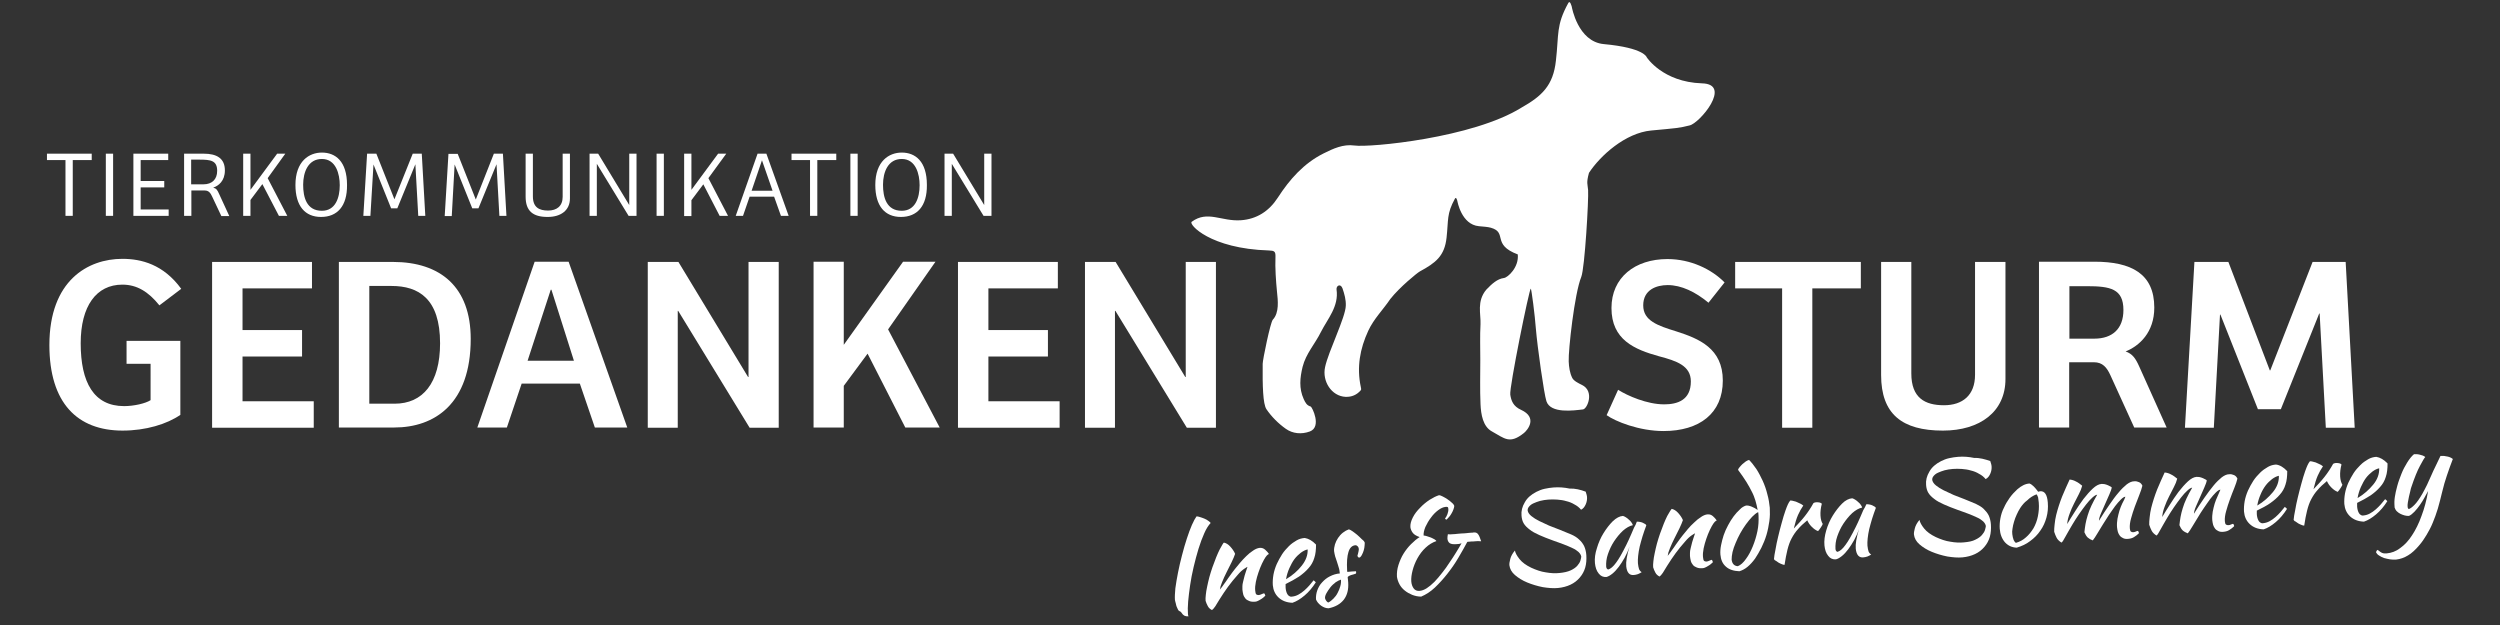 <?xml version="1.0" encoding="utf-8"?>
<!-- Generator: Adobe Illustrator 18.0.0, SVG Export Plug-In . SVG Version: 6.00 Build 0)  -->
<!DOCTYPE svg PUBLIC "-//W3C//DTD SVG 1.1//EN" "http://www.w3.org/Graphics/SVG/1.1/DTD/svg11.dtd">
<svg version="1.1" id="Ebene_1" xmlns="http://www.w3.org/2000/svg" xmlns:xlink="http://www.w3.org/1999/xlink" x="0px" y="0px"
	 viewBox="0 0 1133.9 283.5" enable-background="new 0 0 1133.9 283.5" xml:space="preserve">
<rect x="0" y="0" width="1133.9" height="283.5" fill="#333333" stroke="none"/>
<g>
	<path fill="#FFFFFF" d="M771.9,37.8c-17.8-0.6-25-11.8-25-11.8s-1-4.3-19.5-6c-11.8-1.1-14.5-16.9-14.5-16.9s-0.8-3.3-1.6-1.7
		c-5.6,10.2-4.2,14-5.6,26.1c-1.2,11.3-6.4,16.1-15.6,21.3c-22.1,13.8-68.9,18.2-75.8,17.2c-5.1-0.7-9.6,1.4-14,3.6
		c-9,4.5-15.4,11.8-20.7,20c-4,6.2-9.6,9.8-16.8,10.3c-8.9,0.6-15.1-4.6-22.3,0.7c-1.5,1.1,8.3,12.2,35,13c2.5,0.1,3.1,0.4,3,3
		c-0.2,5,0.2,10.7,0.7,15.8c0.4,3.8,1.1,9.4-1.9,12.6c-1.1,1.2-4.6,18.2-4.6,20c-0.1,9.9,0.1,18.2,1.7,20.6c2.3,3.4,5.4,6.5,8.8,8.9
		c3.1,2.2,7.1,2.6,10.9,1.2c5.5-2.1,1-11.1,0.4-11.3c-1.8-0.5-2.4-1.7-3.2-3.4c-2.2-4.9-1.7-9.6-0.5-14.6c1.5-6,5.7-10.5,8.3-15.8
		c3.1-6.1,8.2-11.6,7.1-19.3c-0.2-1.7,1.8-2.9,2.7-0.5c0.9,2.6,1.6,5.2,1.5,7.8c-0.1,5.3-7.9,20.8-9.4,27.9
		c-1.4,6.4,2.9,13.2,9.3,13.5c2.8,0.1,5.1-0.9,6.9-3c0.3-0.3,0.1-1,0-1.5c-1.9-8.9-0.4-17.3,3.4-25.5c2.5-5.4,6.7-9.5,10-14.4
		c4.3-5.4,12-11.7,13.4-12.5c7.2-3.9,11.2-7,12.1-15.3c0.9-8.2,0-10.8,3.8-17.7c0.6-1.1,1.1,1.1,1.1,1.1s1.8,10.7,9.8,11.4
		c2.1,0.2,4,0.3,5.4,0.7c7.7,2.2,0.2,7.6,12.2,12.1c0.6,5.8-4.5,10.5-6.3,10.7c-3,0.4-5.4,2.6-7.9,5.2c0,0,0,0.1-0.1,0.1
		c-4.4,5.3-2.4,11-2.6,15.6c-0.3,5.4-0.1,10.9-0.1,16.3c0,6.7-0.2,13.3,0.1,20c0.2,4.7,1.1,10.2,5.2,12.4c5.8,3.2,8,5.9,14.5,0.7
		c1.7-1.4,6.3-7-1.3-10.5c-3.6-1.6-4.5-4.2-4.9-6.9c-0.5-3.2,8.6-48,9.3-48.1c0.3,0,1.9,12.4,2.3,18.1c0.7,8.4,3.7,29.7,4.8,33
		c1.9,5.7,12.4,4.2,16.6,3.7c2-0.3,5.3-8.3-0.5-11.1c-1.6-0.8-3.7-1.8-4.4-3.2c-1.1-2.2-1.5-4.9-1.6-7.5c-0.2-5,2.6-30.7,5.7-38.3
		c1.6-4,3.4-35.3,3.1-39.4c-0.2-2.7-0.9-3.1,0.4-7.8c5.1-7.8,16.5-18.1,28.2-19.2c11.8-1.1,12.6-1.1,17.4-2.3
		C770.8,56,785.9,38.1,771.9,37.8z"/>
	<g>
		<path fill="#FFFFFF" d="M81.9,188.1c-6.2,4.3-15.8,7.2-26.3,7.2c-20.5,0-33.2-12.5-33.2-38.8c0-29.3,17.5-39.1,33.1-39.1
			c8.6,0,18.6,2.5,26.7,13.6l-9.9,7.5c-5-6.2-10.2-9.4-16.8-9.4c-11.8,0-18.9,9.7-18.9,26.6c0,17.7,5.9,28.5,19.7,28.5
			c4.4,0,9.7-1.2,12-2.7V165H57.4v-10.4h24.4V188.1z"/>
		<path fill="#FFFFFF" d="M96.2,118.8h45.3v12H110v18.9h27v12h-27V182h32.3v12H96.2V118.8z"/>
		<path fill="#FFFFFF" d="M153.7,118.8h24.5c21.6,0,35.3,11.4,35.3,34.9c0,29.6-16.5,40.2-34.7,40.2h-25.1V118.8z M167.5,183.1H179
			c12.7,0,20.6-9.3,20.6-27.4c0-20.3-9.8-26-22-26h-10.1V183.1z"/>
		<path fill="#FFFFFF" d="M216.5,193.9l26-75.2h15.4l26.6,75.2h-14.7L263,174h-26.4l-6.7,19.9H216.5z M239.3,163.6h21l-10.2-32.2
			c-0.1,0-0.3,0-0.3,0L239.3,163.6z"/>
		<path fill="#FFFFFF" d="M353.2,118.8v75.2H340l-32.4-53c0,0-0.1,0-0.2,0v53h-13.6v-75.2h13.9l31.6,52.2c0.1,0,0.1,0,0.2,0v-52.2H353.2z"/>
		<path fill="#FFFFFF" d="M402.8,149.4l23.4,44.5h-15.6l-17.1-33.5l-10.8,14.6v18.9H369v-75.2h13.7v37.7l26.9-37.7h14.7L402.8,149.4z"/>
		<path fill="#FFFFFF" d="M434.5,118.8h45.3v12h-31.5v18.9h27v12h-27V182h32.3v12h-46.1V118.8z"/>
		<path fill="#FFFFFF" d="M551.5,118.8v75.2h-13.2l-32.4-53c0,0-0.1,0-0.2,0v53h-13.6v-75.2H506l31.6,52.2c0.1,0,0.1,0,0.2,0v-52.2H551.5z"/>
		<path fill="#FFFFFF" d="M733.9,176.8c4.3,2.7,13.1,6.6,20.9,6.6c6,0,12.1-1.9,12.1-10.4c0-7.1-6.4-9.3-14.4-11.4c-11.2-3.1-21.6-7.5-21.6-21.9
			c0-13.8,10.6-22.2,25.4-22.2c10.5,0,20,4.6,25.9,10.6l-7.3,9.2c-5.9-4.9-12.3-8-18.5-8c-5.1,0-11.1,2.1-11.1,9.2
			c0,7,6.6,9.2,15,11.8c10.3,3.3,21.1,7.7,21.1,22.3c0,14.9-10.6,22.9-26.9,22.9c-11.1,0-21.9-4.4-25.8-7.2L733.9,176.8z"/>
		<path fill="#FFFFFF" d="M844,118.8v12H822v63.2h-13.7v-63.2H787v-12H844z"/>
		<path fill="#FFFFFF" d="M866.9,118.8v50.6c0,11.1,6.2,14.4,14.8,14.4c8.4,0,14.1-4.5,14.1-13.8v-51.2h13.8v53.1c0,14.8-11.5,23.4-28.4,23.4
			c-18.5,0-28-7.5-28-25.2v-51.3H866.9z"/>
		<path fill="#FFFFFF" d="M938.6,193.9h-13.8v-75.2h25.2c16.6,0,27.1,5.4,27.1,20.8c0,11.3-6.8,17.4-13,19.9c3.1,1.1,4.5,3.1,6.2,6.9l12.4,27.6
			h-14.7l-10.8-23.7c-1.6-3.5-3.5-5.9-7.5-5.9h-11.2V193.9z M949.9,153.6c8.1,0,13.2-4.4,13.2-13c0-9.6-5.9-10.8-16.6-10.8h-7.9
			v23.8H949.9z"/>
		<path fill="#FFFFFF" d="M1048.9,118.8h15l4.1,75.2h-13.1l-2.8-51.8c-0.1,0-0.2,0-0.2,0l-17.4,43.4h-10.4l-17-42.9c0,0-0.1,0-0.2,0l-2.8,51.3H991
			l4.3-75.2h15.4l18.8,49.2c0,0,0.1,0,0.2,0L1048.9,118.8z"/>
	</g>
	<g>
		<path fill="#FFFFFF" d="M41.6,69.7v2.9H33v25.3h-3.3V72.6h-8.4v-2.9H41.6z"/>
		<path fill="#FFFFFF" d="M48,97.9V69.7h3.3v28.2H48z"/>
		<path fill="#FFFFFF" d="M60.5,69.7h15.8v2.9H63.8v9.5h10.7V85H63.8v10h12.7v2.9H60.5V69.7z"/>
		<path fill="#FFFFFF" d="M86.8,97.9h-3.3V69.7h8.9c5.9,0,9.6,2.1,9.6,7.6c0,4.8-2.9,7-5.3,7.8c1.5,0.4,1.9,1.1,2.7,2.9l4.6,10h-3.6l-4.2-8.9
			c-0.7-1.5-1.5-2.7-3.3-2.7h-6.1V97.9z M92.3,83.6c3.8,0,6.2-2.2,6.2-6.1c0-4.7-2.9-5.1-8.1-5.1h-3.7v11.2H92.3z"/>
		<path fill="#FFFFFF" d="M121.4,80.8l8.9,17.1h-3.8l-7.5-14.4l-5.4,7.2v7.2h-3.3V69.7h3.3v16.4l12.1-16.4h3.7L121.4,80.8z"/>
		<path fill="#FFFFFF" d="M145.6,98.4c-7.2,0-11.6-4.9-11.6-14.5c0-10.9,6.3-14.7,12-14.7c6.1,0,11.4,3.9,11.4,14.7
			C157.5,93.6,152.9,98.4,145.6,98.4z M146,95.6c6.1,0,8.1-5.8,8.1-11.6c0-5-1.7-11.9-8.1-11.9c-6.2,0-8.5,5.9-8.5,11.7
			C137.5,89.4,139,95.6,146,95.6z"/>
		<path fill="#FFFFFF" d="M187.2,69.7h4.1l1.6,28.2h-3.2l-1.3-23.4c0,0,0,0,0,0l-8.2,20h-2.8l-8-19.9c0,0,0,0,0,0L168,97.9h-3.2l1.7-28.2h4.2
			l8.2,20.7c0,0,0,0,0,0L187.2,69.7z"/>
		<path fill="#FFFFFF" d="M224,69.7h4.1l1.6,28.2h-3.2l-1.3-23.4c0,0,0,0,0,0l-8.2,20h-2.8l-8-19.9c0,0,0,0,0,0l-1.3,23.4h-3.2l1.7-28.2h4.2
			l8.2,20.7c0,0,0,0,0,0L224,69.7z"/>
		<path fill="#FFFFFF" d="M241.7,69.7v19.4c0,5,2.9,6.4,6.9,6.4c3.9,0,6.6-2,6.6-6.2V69.7h3.3V90c0,5.4-4.1,8.4-10.1,8.4c-6.6,0-10-2.6-10-9.2V69.7
			H241.7z"/>
		<path fill="#FFFFFF" d="M288.7,69.7v28.2h-3.6l-14.4-23.6h0v23.6h-3.3V69.7h3.9L285.4,93c0,0,0,0,0,0V69.7H288.7z"/>
		<path fill="#FFFFFF" d="M297.8,97.9V69.7h3.3v28.2H297.8z"/>
		<path fill="#FFFFFF" d="M321.3,80.8l8.9,17.1h-3.8L319,83.6l-5.4,7.2v7.2h-3.3V69.7h3.3v16.4l12.1-16.4h3.7L321.3,80.8z"/>
		<path fill="#FFFFFF" d="M333.7,97.9l9.9-28.2h4l10.1,28.2h-3.5l-3.1-8.7h-11.1l-3,8.7H333.7z M340.9,86.5h9.5c-4.8-13.8-4.8-13.8-4.8-13.8
			L340.9,86.5z"/>
		<path fill="#FFFFFF" d="M379.3,69.7v2.9h-8.6v25.3h-3.3V72.6H359v-2.9H379.3z"/>
		<path fill="#FFFFFF" d="M385.7,97.9V69.7h3.3v28.2H385.7z"/>
		<path fill="#FFFFFF" d="M408.6,98.4c-7.2,0-11.6-4.9-11.6-14.5c0-10.9,6.3-14.7,12-14.7c6.1,0,11.4,3.9,11.4,14.7
			C420.5,93.6,415.9,98.4,408.6,98.4z M409,95.6c6.1,0,8.1-5.8,8.1-11.6c0-5-1.7-11.9-8.1-11.9c-6.2,0-8.5,5.9-8.5,11.7
			C400.5,89.4,402,95.6,409,95.6z"/>
		<path fill="#FFFFFF" d="M449.7,69.7v28.2h-3.6l-14.4-23.6h0v23.6h-3.3V69.7h3.9L446.4,93c0,0,0,0,0,0V69.7H449.7z"/>
	</g>
	<g>
		<path fill="#FFFFFF" d="M532.9,272.1c-0.1-1.4,0-3.1,0.2-5.3c0.3-2.2,0.7-4.6,1.2-7.1s1.1-5.2,1.8-7.8c0.7-2.7,1.4-5.2,2.2-7.6
			c0.8-2.4,1.5-4.4,2.3-6.2c0.8-1.8,1.5-3.1,2.1-3.9c0.4,0,0.9,0.1,1.5,0.3c0.6,0.2,1.3,0.4,2,0.7c0.7,0.3,1.3,0.6,1.8,1
			c0.6,0.4,0.9,0.7,1.1,1c-1,1.1-2,2.6-2.9,4.7c-0.9,2-1.8,4.4-2.6,7c-0.8,2.6-1.5,5.3-2.2,8.2c-0.7,2.9-1.2,5.6-1.6,8.3
			c-0.4,2.7-0.7,5.2-0.9,7.4c-0.2,2.3-0.2,4.1-0.1,5.5c0,0.6,0.1,1,0.3,1.2c-0.8,0.1-1.4,0-1.8-0.2c-0.4-0.2-0.7-0.5-0.9-0.7
			c-0.2-0.3-0.4-0.5-0.6-0.8c-0.2-0.3-0.5-0.5-0.8-0.6c-0.3-0.1-0.5-0.3-0.7-0.7c-0.2-0.4-0.4-0.8-0.6-1.3c-0.2-0.5-0.3-1-0.4-1.5
			C533,272.8,533,272.4,532.9,272.1z"/>
		<path fill="#FFFFFF" d="M555.1,246.1c1,0.2,2,0.8,2.9,1.8c0.9,1,1.7,2.1,2.2,3.3c-0.3,1-0.9,2.3-1.6,3.8c-0.8,1.5-1.5,3-2.3,4.6
			c-0.8,1.5-1.4,3-2,4.4c-0.6,1.4-0.9,2.5-1,3.4c0.6-0.7,1.2-1.5,1.8-2.4c0.7-0.9,1.3-1.8,1.9-2.7c0.6-0.9,1.2-1.7,1.8-2.5
			c0.5-0.7,1-1.3,1.3-1.7c0.7-0.8,1.4-1.7,2.3-2.8c0.9-1.1,1.9-2.1,2.9-3.1c1-1,2-1.8,3.1-2.5c1-0.7,2-1.1,2.9-1.2
			c1-0.1,1.8,0.2,2.5,0.8s1.3,1.3,1.7,1.9c0,0.1-0.1,0.2-0.4,0.3c-0.3,0.2-0.6,0.5-1.1,1.2c-0.5,0.7-1,1.7-1.6,2.9
			c-0.6,1.2-1.1,2.6-1.6,4c-0.5,1.4-0.9,2.9-1.2,4.3c-0.3,1.5-0.4,2.8-0.3,3.9c0.1,0.9,0.2,1.5,0.5,1.8c0.3,0.2,0.6,0.3,1.1,0.3
			c0.4,0,0.8-0.2,1.3-0.4c0.4-0.2,0.8-0.3,1.1-0.4c0.2,0.1,0.3,0.2,0.4,0.5c0.1,0.2,0.2,0.5,0.2,0.6c-0.3,0.3-0.6,0.6-1,0.9
			c-0.4,0.3-0.8,0.6-1.2,0.8c-0.4,0.3-0.9,0.5-1.3,0.7c-0.4,0.2-0.8,0.3-1.1,0.3c-1.1,0.1-2,0-2.7-0.3c-0.7-0.3-1.3-0.6-1.7-1.1
			c-0.4-0.5-0.8-1.1-1-1.8c-0.2-0.7-0.3-1.5-0.4-2.3c0-0.5,0-1,0-1.5c0-0.6,0.1-1.2,0.3-2c0.2-0.8,0.4-1.7,0.7-2.8
			c0.3-1.1,0.8-2.4,1.3-4c-0.1,0-0.6,0.3-1.5,0.9c-0.9,0.6-1.9,1.5-2.9,2.7c-1.6,1.8-3.1,3.6-4.4,5.4c-1.3,1.8-2.6,3.7-3.9,5.8
			c-0.7,1.2-1.4,2.3-1.9,3.1c-0.6,0.9-1.1,1.4-1.5,1.7c-0.8-0.4-1.5-1-1.9-1.8c-0.4-0.8-0.8-1.6-1-2.4c-0.1-0.7,0-1.6,0.1-2.7
			c0.1-1.1,0.3-2.3,0.6-3.7c0.3-1.4,0.6-2.8,1-4.3c0.4-1.5,0.9-3,1.4-4.5c1.2-3.4,2.3-6.1,3.3-8.1
			C554.2,247.4,554.8,246.3,555.1,246.1z"/>
		<path fill="#FFFFFF" d="M596.9,247c0,2.3-0.2,4.4-0.8,6.1c-0.5,1.7-1.4,3.3-2.6,4.6c-1.2,1.4-2.6,2.6-4.3,3.8c-1.7,1.1-3.8,2.3-6.1,3.4
			c0,0.2,0,0.5,0,0.7c0,0.2,0,0.5,0,0.8c0,0.5,0.1,1,0.2,1.5c0.1,0.5,0.3,1,0.5,1.4c0.2,0.4,0.5,0.8,0.9,1c0.4,0.3,0.8,0.4,1.3,0.3
			c1-0.1,2-0.4,2.9-0.9c0.9-0.5,1.8-1.1,2.7-1.9c0.8-0.7,1.6-1.5,2.3-2.3c0.7-0.8,1.3-1.6,1.9-2.3c0.4,0.3,0.7,0.6,1,0.9
			c-1.5,2.4-3.2,4.4-5.1,6c-1.9,1.6-3.7,2.7-5.5,3.3c-2.6-0.1-4.7-0.9-6.3-2.4c-1.6-1.5-2.4-3.4-2.6-5.6c-0.1-1.5,0-3.1,0.3-4.8
			c0.3-1.6,0.8-3.2,1.5-4.8c0.7-1.5,1.5-3,2.4-4.4c0.9-1.4,2-2.6,3.1-3.7c1.1-1.1,2.3-1.9,3.5-2.6c1.2-0.7,2.4-1,3.7-1.1
			C593.5,244.3,595.2,245.2,596.9,247z M593.1,249.2c-1,0.2-2,0.7-3.1,1.5c-1,0.8-2,1.7-2.9,2.9c-0.9,1.2-1.6,2.6-2.3,4.1
			c-0.7,1.6-1.2,3.2-1.5,5c2.9-1.7,5.3-3.8,7.1-6.1C592.3,254.2,593.2,251.8,593.1,249.2z"/>
		<path fill="#FFFFFF" d="M619,246.2c0,0.7-0.1,1.5-0.2,2.3c-0.1,0.8-0.4,1.5-0.6,2.1c-0.3,0.6-0.5,1.2-0.8,1.6c-0.3,0.4-0.6,0.7-0.9,0.7
			c-0.4,0-0.7-0.3-0.8-0.8c0-0.1,0-0.3,0.1-0.5c0.1-0.3,0.2-0.5,0.2-0.8c0.1-0.3,0.2-0.6,0.2-0.9c0.1-0.3,0.1-0.6,0.1-0.8
			c0-0.5-0.2-1-0.5-1.3c-0.3-0.3-0.6-0.5-1-0.5c-1.5,0.1-2.6,1.1-3.2,3.1c-0.6,1.9-0.8,4.7-0.6,8.3c0,0.4,0.1,0.6,0.1,0.7
			c0.8-0.1,1.5-0.1,2.1-0.2c0.6,0,1.2-0.1,1.8-0.1c0,0.1,0.1,0.2,0.1,0.4c0,0.3,0,0.6-0.2,0.7c-0.9,0.3-1.5,0.5-2,0.6
			c-0.5,0.2-0.9,0.3-1.1,0.5c-0.3,0.1-0.4,0.3-0.5,0.4c0,0.1-0.1,0.3,0,0.5c0,0.3,0.1,0.6,0.1,0.9c0,0.3,0.1,0.7,0.1,1.1
			c0.2,3.1-0.4,5.7-2,7.8c-1.6,2-3.9,3.3-6.9,3.9c-0.5,0-1.1-0.1-1.7-0.3c-0.6-0.2-1.1-0.5-1.7-0.9c-0.5-0.4-1-0.8-1.4-1.3
			c-0.4-0.5-0.7-1-0.9-1.5c-0.1-1.4,0.1-2.8,0.6-4.2c0.5-1.3,1.2-2.6,2.2-3.6c1-1.1,2.1-2,3.5-2.7c1.4-0.7,2.9-1.2,4.5-1.3
			c-0.1-0.9-0.2-1.9-0.5-2.7c-0.3-0.9-0.5-1.8-0.8-2.6c-0.3-0.8-0.5-1.6-0.8-2.4c-0.2-0.8-0.4-1.6-0.5-2.4c-0.1-1,0.1-2,0.4-3.1
			c0.3-1,0.8-2,1.4-2.9s1.3-1.7,2.2-2.4c0.9-0.7,1.8-1.2,2.7-1.5c0.4,0.1,1,0.4,1.7,0.9c0.7,0.5,1.5,1.1,2.2,1.7
			c0.7,0.6,1.4,1.3,2,1.9C618.5,245.2,618.9,245.7,619,246.2z M602.4,273.3c0.9-0.4,1.7-1.1,2.4-1.8c0.8-0.8,1.4-1.6,1.9-2.6
			c0.5-0.9,0.9-1.9,1.2-3c0.3-1,0.4-2.1,0.3-3c-0.7,0.2-1.5,0.6-2.4,1.2c-0.9,0.7-1.7,1.4-2.4,2.3c-0.7,0.9-1.3,1.8-1.8,2.7
			c-0.5,0.9-0.7,1.7-0.6,2.3C601.2,272.1,601.6,272.8,602.4,273.3z"/>
		<path fill="#FFFFFF" d="M660.6,246.8c-1.4,0.1-2.3,0-3-0.4c-0.6-0.4-1-1.1-1.1-2c0-0.6,0-1.3,0.2-2.1c0.7,0.1,1.4,0.1,2.1,0
			c0.7,0,1.5-0.1,2.4-0.2c1.2-0.1,2.2-0.2,3-0.2c0.8-0.1,1.5-0.1,2-0.2c0.5,0,1-0.1,1.3-0.1c0.3,0,0.6,0,0.9-0.1
			c0.9-0.1,1.6,0.2,2,0.8c0.5,0.6,0.9,1.7,1.4,3.2c-1.1-0.1-2-0.1-2.7,0c-0.7,0.1-1.3,0.1-1.8,0.1c-0.4,0-0.7,0.1-1,0.1
			c-0.3,0-0.6,0-0.8,0.1c-1.2,2.2-2.5,4.6-4,7.1c-1.5,2.6-3.2,5-5,7.3c-1.8,2.3-3.7,4.4-5.7,6.3c-2,1.9-4.1,3.2-6.2,4.1
			c-1.5,0-2.8-0.3-4.1-0.8c-1.2-0.5-2.3-1.1-3.3-1.9c-1-0.8-1.8-1.7-2.4-2.8c-0.6-1.1-1-2.2-1.2-3.5c-0.1-1.8,0.1-3.5,0.7-5.4
			c0.6-1.8,1.3-3.5,2.3-5.1c1-1.6,2.1-3,3.4-4.3c1.3-1.3,2.6-2.4,3.9-3.2c-1.4-0.5-2.5-1.1-3.1-1.9c-0.6-0.8-1-1.7-1.1-2.6
			c-0.1-1.4,0.3-2.8,1.1-4.4c0.8-1.6,1.9-3,3.3-4.4c1.3-1.4,2.8-2.6,4.3-3.6c1.6-1,3-1.7,4.3-2.1c0.4,0,0.9,0.2,1.7,0.6
			c0.7,0.3,1.4,0.8,2.2,1.3c0.7,0.5,1.4,1,2,1.6c0.6,0.5,0.9,1,1,1.4c0,0.5-0.2,1-0.4,1.6c-0.2,0.6-0.5,1.2-0.8,1.7
			c-0.3,0.6-0.7,1.1-1.1,1.6c-0.4,0.5-0.8,0.9-1.2,1.3c-0.4-0.1-0.6-0.3-0.7-0.5c0.4-0.5,0.8-1.2,1.1-2c0.3-0.9,0.5-1.7,0.4-2.4
			c0-0.4-0.1-0.7-0.3-0.8c-0.2-0.1-0.5-0.2-0.9-0.1c-1.1,0.1-2.2,0.6-3.4,1.5c-1.2,0.9-2.3,2-3.3,3.4c-1,1.3-1.8,2.7-2.5,4.2
			c-0.6,1.5-0.9,2.8-0.8,3.9c0.4,0,0.9,0.1,1.5,0.3c0.6,0.2,1.2,0.4,1.8,0.6c0.6,0.3,1.1,0.5,1.6,0.8c0.5,0.3,0.8,0.6,0.9,0.8
			c-1.8,0.6-3.4,1.6-4.9,3c-1.5,1.4-2.7,3-3.7,4.8c-1,1.8-1.7,3.6-2.2,5.5c-0.5,1.9-0.7,3.6-0.6,5c0.1,1.3,0.5,2.4,1.1,3.2
			c0.6,0.8,1.5,1.2,2.7,1.1c1-0.1,2.1-0.5,3.2-1.2c1.1-0.7,2.3-1.7,3.5-2.9c1.2-1.2,2.3-2.6,3.5-4.1c1.2-1.5,2.3-3,3.3-4.6
			c1.1-1.6,2.1-3.1,3-4.6c0.9-1.5,1.8-2.9,2.5-4.2c-0.3,0.1-0.7,0.2-1.1,0.3C661.6,246.7,661.1,246.8,660.6,246.8z"/>
		<path fill="#FFFFFF" d="M719.2,223c0.2,0.6,0.3,1.1,0.4,1.3c0.1,0.2,0.1,0.6,0.2,1c0.1,1.2-0.1,2.4-0.6,3.5c-0.5,1.1-1.1,1.9-2.1,2.4
			c-0.8-1-1.8-1.8-3-2.4c-1.1-0.7-2.4-1.2-3.7-1.5c-1.3-0.4-2.7-0.6-4.1-0.7c-1.4-0.1-2.8-0.1-4.1,0c-1.3,0.1-2.5,0.3-3.7,0.6
			c-1.1,0.3-2.1,0.7-3,1.1c-0.9,0.4-1.5,0.9-2,1.5c-0.5,0.6-0.7,1.2-0.6,1.9c0.2,0.8,0.7,1.6,1.7,2.4c1,0.8,2.1,1.5,3.5,2.2
			c1.4,0.7,2.9,1.4,4.5,2.1c1.7,0.7,3.3,1.3,4.9,1.9c2,0.8,3.7,1.5,5.1,2.1s2.7,1.4,3.6,2.3c1,0.9,1.7,1.8,2.3,3
			c0.5,1.1,0.9,2.5,1,4.2c0.1,1.9,0,3.7-0.5,5.5c-0.5,1.7-1.3,3.2-2.5,4.6c-1.1,1.3-2.5,2.4-4.2,3.2c-1.7,0.8-3.6,1.3-5.7,1.5
			c-2.1,0.2-4.4,0-6.9-0.4c-2.5-0.5-4.8-1.2-7-2.1c-2.2-0.9-4.1-2.1-5.6-3.4c-1.5-1.3-2.3-2.8-2.5-4.4c-0.1-0.7,0.1-1.7,0.4-2.9
			c0.3-1.2,1-2.5,2.1-3.8c0.2,1.1,0.9,2.4,2.1,3.9c1.2,1.5,3,2.8,5.3,3.9c2.2,1,4.4,1.8,6.6,2.1c2.2,0.4,4.3,0.5,6.2,0.3
			c2.1-0.2,3.8-0.6,5.1-1.2c1.3-0.6,2.3-1.3,3-2.1c0.7-0.8,1.2-1.6,1.4-2.3c0.2-0.8,0.4-1.4,0.4-1.8c-0.1-0.7-0.5-1.4-1.2-2.1
			c-0.7-0.6-1.6-1.3-2.8-1.8c-1.2-0.6-2.5-1.1-4-1.7c-1.5-0.6-3.1-1.1-4.7-1.7c-2.4-0.9-4.6-1.7-6.3-2.5c-1.8-0.8-3.3-1.6-4.4-2.5
			c-1.2-0.9-2.1-1.8-2.7-2.8c-0.6-1-0.9-2.2-1-3.5c-0.2-2.1,0.3-4.1,1.5-6.1c1.1-2,2.9-3.5,5.2-4.7c1.2-0.6,2.4-1.1,3.8-1.4
			c1.4-0.3,2.7-0.5,4-0.6c2.5-0.2,4.9,0,7.3,0.5C714.4,221.5,716.8,222.1,719.2,223z"/>
		<path fill="#FFFFFF" d="M742.4,236.6c0.4,0,0.8,0,1.3,0.1c0.5,0.1,1,0.2,1.4,0.4c0.4,0.2,0.8,0.4,1.1,0.6s0.5,0.4,0.5,0.6
			c-0.6,1.6-1.2,3.3-1.7,4.9s-0.9,3.2-1.3,4.7c-0.3,1.5-0.6,2.9-0.7,4.2c-0.1,1.3-0.2,2.4-0.1,3.4c0.1,1.1,0.3,1.9,0.5,2.6
			c0.3,0.7,0.7,1.1,1.2,1.4c-0.4,0.3-1,0.6-1.7,0.9c-0.7,0.2-1.3,0.4-1.9,0.4c-2,0.2-3.1-1.2-3.4-3.9c-0.2-2.1,0.3-5.1,1.5-9
			c-0.6,1.8-1.4,3.5-2.2,5c-0.9,1.6-1.8,3-2.7,4.2c-0.9,1.2-1.9,2.3-2.9,3.1c-1,0.8-1.9,1.3-2.7,1.5c-1.4,0.1-2.6-0.4-3.5-1.6
			c-1-1.2-1.5-2.8-1.7-4.7c-0.2-2.1,0.1-4.4,0.9-6.8c0.7-2.4,1.7-4.7,3-6.8c1.3-2.1,2.7-3.9,4.2-5.4c1.6-1.5,3.1-2.3,4.6-2.4
			c0.4,0.1,0.8,0.3,1.3,0.6c0.5,0.3,1,0.7,1.4,1.1c0.5,0.4,0.9,0.8,1.2,1.3c0.3,0.4,0.5,0.8,0.6,1.2c-1.5,0.3-3,1.2-4.5,2.5
			c-1.5,1.4-2.8,3-4,4.8s-2.1,3.8-2.8,5.8c-0.7,2-0.9,3.9-0.8,5.7c0.1,0.7,0.3,1.1,0.9,1.3c1.1-0.3,2.3-1.3,3.6-3.1
			c1.3-1.7,2.8-4.4,4.6-8c0.3-0.7,0.7-1.5,1.1-2.3c0.4-0.9,0.8-1.8,1.2-2.7c0.4-0.9,0.8-1.9,1.2-2.8
			C741.7,238.4,742.1,237.5,742.4,236.6z"/>
		<path fill="#FFFFFF" d="M758.2,230.8c1,0.2,2,0.8,2.9,1.8c0.9,1,1.7,2.1,2.2,3.3c-0.3,1-0.9,2.3-1.6,3.8c-0.8,1.5-1.5,3-2.3,4.6
			c-0.8,1.5-1.4,3-2,4.4c-0.6,1.4-0.9,2.5-1,3.4c0.6-0.7,1.2-1.5,1.8-2.4c0.7-0.9,1.3-1.8,1.9-2.7c0.6-0.9,1.2-1.7,1.8-2.5
			c0.5-0.7,1-1.3,1.3-1.7c0.7-0.8,1.4-1.7,2.3-2.8c0.9-1.1,1.9-2.1,2.9-3c1-1,2-1.8,3.1-2.5c1-0.7,2-1.1,2.9-1.2
			c1-0.1,1.8,0.2,2.5,0.8c0.7,0.6,1.3,1.3,1.7,1.9c0,0.1-0.1,0.2-0.4,0.3c-0.3,0.2-0.6,0.5-1.1,1.2c-0.5,0.7-1,1.7-1.6,2.9
			c-0.6,1.2-1.1,2.6-1.6,4c-0.5,1.4-0.9,2.9-1.2,4.3c-0.3,1.5-0.4,2.8-0.3,3.9c0.1,0.9,0.2,1.5,0.5,1.8c0.3,0.2,0.6,0.3,1.1,0.3
			c0.4,0,0.8-0.2,1.3-0.4c0.4-0.2,0.8-0.3,1-0.4c0.2,0.1,0.3,0.2,0.4,0.5c0.1,0.2,0.2,0.5,0.2,0.6c-0.3,0.3-0.6,0.6-1,0.9
			c-0.4,0.3-0.8,0.6-1.2,0.8c-0.4,0.3-0.9,0.5-1.3,0.7c-0.4,0.2-0.8,0.3-1.1,0.3c-1.1,0.1-2,0-2.7-0.3c-0.7-0.3-1.3-0.6-1.7-1.1
			c-0.4-0.5-0.8-1.1-1-1.8c-0.2-0.7-0.3-1.5-0.4-2.3c0-0.5,0-1,0-1.5c0-0.6,0.1-1.2,0.3-2c0.2-0.8,0.4-1.7,0.7-2.8
			c0.3-1.1,0.8-2.4,1.3-4c-0.1,0-0.6,0.3-1.5,0.9c-0.9,0.6-1.9,1.5-2.9,2.7c-1.6,1.8-3.1,3.6-4.4,5.4c-1.3,1.8-2.6,3.7-3.9,5.8
			c-0.7,1.2-1.4,2.3-1.9,3.1c-0.6,0.9-1.1,1.4-1.5,1.7c-0.8-0.4-1.5-1-1.9-1.8c-0.4-0.8-0.8-1.6-1-2.4c-0.1-0.7,0-1.6,0.1-2.7
			c0.1-1.1,0.3-2.3,0.6-3.7c0.3-1.4,0.6-2.8,1-4.3c0.4-1.5,0.9-3,1.4-4.5c1.2-3.4,2.3-6.1,3.3-8.1C757.3,232,758,231,758.2,230.8z"
			/>
		<path fill="#FFFFFF" d="M791.9,229.3c0.8-0.1,1.6,0.1,2.6,0.5c1,0.4,1.9,0.9,2.7,1.5c-0.3-1.5-0.6-2.9-1-4.2c-0.4-1.3-0.9-2.7-1.6-4
			c-0.7-1.4-1.5-2.9-2.5-4.5c-1-1.6-2.3-3.5-3.8-5.5c0.1-0.3,0.3-0.8,0.7-1.2c0.4-0.5,0.8-0.9,1.3-1.4c0.5-0.4,1-0.8,1.5-1.2
			c0.5-0.3,1-0.6,1.5-0.7c1.1,1.1,2.2,2.5,3.3,4.1c1.1,1.7,2,3.5,2.9,5.4c0.9,2,1.6,4,2.1,6.1c0.6,2.1,0.9,4.1,1.1,6.1
			c0.1,2,0.1,4-0.2,6.1c-0.3,2.1-0.7,4.2-1.3,6.2c-0.6,2-1.4,4-2.3,5.8c-0.9,1.8-1.9,3.5-2.9,5c-1.1,1.5-2.2,2.7-3.4,3.7
			c-1.2,1-2.4,1.6-3.7,2c-2.6-0.1-4.7-0.8-6.1-2.1c-1.5-1.3-2.3-3.1-2.5-5.5c-0.1-1.3,0-2.7,0.3-4.2c0.3-1.5,0.7-3.1,1.2-4.6
			c0.5-1.5,1.2-3,2-4.5c0.8-1.5,1.6-2.8,2.5-4c0.9-1.2,1.8-2.2,2.8-3.1C790,230.1,791,229.6,791.9,229.3z M788.2,256.8
			c1.3-0.5,2.5-1.6,3.7-3.3c1.2-1.6,2.2-3.5,3.1-5.7c0.9-2.2,1.6-4.5,2.1-6.9c0.5-2.4,0.6-4.8,0.5-7c0-0.6-0.1-1-0.1-1.2
			c0-0.2,0-0.3-0.1-0.4c-0.9,0.4-1.8,1.2-2.7,2.1c-0.9,1-1.9,2.1-2.8,3.4c-0.9,1.3-1.8,2.6-2.6,4.1c-0.8,1.5-1.5,2.9-2.1,4.4
			c-0.6,1.4-1.1,2.8-1.4,4.1c-0.3,1.3-0.4,2.5-0.4,3.4C785.6,255.6,786.5,256.7,788.2,256.8z"/>
		<path fill="#FFFFFF" d="M804.6,253.6c0.1-1.1,0.3-2.6,0.7-4.4c0.3-1.8,0.7-3.8,1.2-5.8c0.5-2.1,1-4.1,1.6-6.2c0.6-2.1,1.1-4,1.7-5.6
			c0.4-1.2,0.8-2.1,1.1-2.8c0.3-0.7,0.7-1.3,1.1-1.8c0.5,0,1.1,0.1,1.7,0.3c0.6,0.1,1.1,0.3,1.7,0.6c0.5,0.2,1,0.5,1.5,0.7
			c0.4,0.3,0.8,0.5,1,0.7c-0.9,1.3-1.7,2.7-2.4,4.3c-0.7,1.6-1.3,3.6-1.9,6.1c1.9-2,3.6-3.8,5-5.6c1.4-1.8,2.7-3.7,3.9-5.9
			c0.2-0.2,0.6-0.3,1.2-0.4c0.5,0,1,0,1.5,0.1c0.5,0.1,0.9,0.3,1.1,0.6c-0.5,1.9-0.7,3.7-0.6,5.4c0.1,1.7,0.5,2.9,1,3.7
			c0,0.2-0.2,0.7-0.7,1.4c-0.4,0.7-0.9,1.3-1.4,1.9c-1.1-0.4-2-1.1-2.9-2c-0.9-0.9-1.5-1.8-2-2.9c-1.7,1.4-3.1,2.7-4.2,4
			c-1.2,1.3-2.1,2.7-2.9,4.2c-0.8,1.5-1.4,3.2-1.9,5.2s-0.9,4.2-1.3,6.8c-0.3,0-0.8-0.1-1.2-0.3c-0.5-0.2-1-0.4-1.5-0.7
			c-0.5-0.3-0.9-0.6-1.3-0.9C805,254.2,804.8,253.9,804.6,253.6z"/>
		<path fill="#FFFFFF" d="M846.5,228.7c0.4,0,0.8,0,1.3,0.1c0.5,0.1,1,0.2,1.4,0.4c0.4,0.2,0.8,0.4,1.1,0.6c0.3,0.2,0.5,0.4,0.5,0.6
			c-0.6,1.6-1.2,3.3-1.7,4.9c-0.5,1.6-0.9,3.2-1.3,4.7c-0.3,1.5-0.6,2.9-0.7,4.2c-0.1,1.3-0.2,2.4-0.1,3.3c0.1,1.1,0.3,1.9,0.5,2.6
			c0.3,0.7,0.7,1.1,1.2,1.4c-0.4,0.3-1,0.6-1.7,0.9c-0.7,0.2-1.3,0.4-1.9,0.4c-2,0.2-3.1-1.2-3.4-3.9c-0.2-2.1,0.3-5.1,1.5-9
			c-0.6,1.8-1.4,3.5-2.2,5c-0.9,1.6-1.8,3-2.7,4.2c-0.9,1.2-1.9,2.3-2.9,3.1c-1,0.8-1.9,1.3-2.7,1.5c-1.4,0.1-2.6-0.4-3.5-1.6
			c-1-1.2-1.5-2.8-1.7-4.7c-0.2-2.1,0.1-4.4,0.8-6.8c0.7-2.4,1.7-4.7,3-6.8c1.3-2.1,2.7-3.9,4.2-5.4c1.5-1.5,3.1-2.3,4.6-2.4
			c0.4,0.1,0.8,0.3,1.3,0.6c0.5,0.3,1,0.7,1.4,1.1c0.5,0.4,0.9,0.8,1.2,1.3c0.3,0.4,0.5,0.8,0.6,1.2c-1.5,0.3-3,1.2-4.5,2.5
			c-1.5,1.4-2.8,3-4,4.8c-1.2,1.8-2.1,3.8-2.8,5.8c-0.7,2-0.9,3.9-0.8,5.7c0.1,0.7,0.3,1.1,0.9,1.3c1.1-0.3,2.3-1.3,3.6-3.1
			c1.3-1.7,2.8-4.4,4.6-8c0.3-0.7,0.7-1.5,1.1-2.3c0.4-0.9,0.8-1.8,1.2-2.7s0.8-1.9,1.2-2.8C845.7,230.5,846.1,229.6,846.5,228.7z"
			/>
		<path fill="#FFFFFF" d="M902.7,209.1c0.2,0.6,0.3,1.1,0.4,1.3c0.1,0.2,0.1,0.6,0.2,1c0.1,1.2-0.1,2.4-0.6,3.5c-0.5,1.1-1.1,1.9-2.1,2.4
			c-0.8-1-1.8-1.8-3-2.4c-1.1-0.7-2.4-1.2-3.7-1.5c-1.3-0.4-2.7-0.6-4.1-0.7s-2.8-0.1-4.1,0c-1.3,0.1-2.5,0.3-3.7,0.6
			c-1.1,0.3-2.1,0.7-3,1.1c-0.9,0.4-1.5,0.9-2,1.5c-0.5,0.6-0.7,1.2-0.6,1.9c0.2,0.8,0.7,1.6,1.7,2.4c1,0.8,2.1,1.5,3.5,2.2
			c1.4,0.7,2.9,1.4,4.5,2.1c1.7,0.7,3.3,1.3,4.9,1.9c2,0.8,3.7,1.5,5.1,2.1c1.4,0.7,2.7,1.4,3.6,2.3s1.7,1.8,2.3,3
			c0.5,1.1,0.9,2.5,1,4.2c0.1,1.9,0,3.7-0.5,5.5c-0.5,1.7-1.3,3.2-2.5,4.6c-1.1,1.3-2.5,2.4-4.2,3.2c-1.7,0.8-3.6,1.3-5.7,1.5
			c-2.1,0.2-4.4,0-6.9-0.4c-2.5-0.5-4.8-1.2-7-2.1c-2.2-0.9-4.1-2.1-5.6-3.4c-1.5-1.3-2.3-2.8-2.5-4.4c-0.1-0.8,0.1-1.7,0.4-2.9
			c0.3-1.2,1-2.5,2.1-3.8c0.2,1.1,0.9,2.4,2.1,3.9c1.2,1.5,3,2.8,5.3,3.9c2.2,1,4.4,1.8,6.6,2.1c2.2,0.4,4.3,0.5,6.2,0.3
			c2.1-0.2,3.8-0.5,5.1-1.2c1.3-0.6,2.3-1.3,3-2.1c0.7-0.8,1.2-1.6,1.4-2.3c0.2-0.8,0.4-1.4,0.4-1.8c-0.1-0.7-0.5-1.4-1.2-2.1
			c-0.7-0.6-1.6-1.3-2.8-1.8c-1.2-0.6-2.5-1.1-4-1.7c-1.5-0.6-3.1-1.1-4.7-1.7c-2.4-0.9-4.6-1.7-6.3-2.5c-1.8-0.8-3.3-1.6-4.4-2.5
			c-1.2-0.9-2.1-1.8-2.7-2.8c-0.6-1-0.9-2.2-1-3.5c-0.2-2.1,0.3-4.1,1.5-6.1c1.1-2,2.9-3.5,5.2-4.7c1.2-0.6,2.4-1.1,3.8-1.4
			c1.4-0.3,2.7-0.5,4-0.6c2.5-0.2,4.9,0,7.3,0.5C897.9,207.6,900.3,208.3,902.7,209.1z"/>
		<path fill="#FFFFFF" d="M914.7,248.4c-2.2-0.1-3.9-0.9-5.3-2.4c-1.4-1.6-2.2-3.6-2.4-6.2c-0.1-1.5,0-3.1,0.3-4.7c0.3-1.6,0.8-3.3,1.6-4.8
			c0.7-1.6,1.6-3.1,2.6-4.5c1-1.4,2.2-2.7,3.4-3.8c1.9-1.7,3.8-2.6,5.6-2.7c1.3,0.5,2.5,1.8,3.9,3.7c0.2,0,0.4,0,0.5-0.1
			c0.1,0,0.3-0.1,0.5-0.1c2-0.1,3.1,1.5,3.4,5.1c0.2,2.4,0,4.6-0.6,6.8c-0.6,2.2-1.5,4.2-2.8,6c-1.2,1.8-2.8,3.4-4.6,4.7
			C919,246.8,917,247.7,914.7,248.4z M916.3,230.4c-0.6,0.9-1.1,1.9-1.6,3c-0.5,1.1-0.9,2.1-1.2,3.2s-0.6,2.1-0.7,3.1
			c-0.2,1-0.2,1.8-0.1,2.6c0.1,0.9,0.3,1.8,0.6,2.6c0.4,0.8,0.7,1.2,1.1,1.3c1.7-0.5,3.2-1.3,4.5-2.5c1.3-1.1,2.4-2.5,3.4-4.1
			c0.9-1.6,1.6-3.4,2-5.4c0.4-2,0.6-4.1,0.4-6.3c-0.1-1-0.2-1.7-0.3-2.3c-0.2-0.6-0.4-1-0.7-1.4c-1.6,0.6-3,1.5-4.2,2.7
			C918.1,227.9,917.1,229.2,916.3,230.4z"/>
		<path fill="#FFFFFF" d="M964,225.3c-0.6,0-1.3,0.5-2.1,1.3c-0.8,0.8-1.7,1.8-2.6,3c-0.9,1.2-1.8,2.6-2.8,4c-1,1.5-1.9,2.9-2.8,4.4
			c-0.9,1.4-1.7,2.8-2.5,4.1c-0.8,1.3-1.4,2.3-2,3c-0.9-0.3-1.6-0.7-2.3-1.3c-0.6-0.6-1.1-1.4-1.5-2.4c0.1-1.2,0.3-2.4,0.5-3.7
			c0.2-1.3,0.6-2.6,1-4c0.4-1.4,1-2.9,1.7-4.4c0.7-1.5,1.6-3.2,2.6-4.9c-0.6,0-1.3,0.5-2.2,1.3c-0.9,0.8-1.9,1.9-2.9,3.2
			c-1,1.3-2.1,2.8-3.2,4.4c-1.1,1.6-2.1,3.2-3,4.7c-1.2,2.1-2.3,3.9-3.1,5.4c-0.8,1.5-1.4,2.5-1.8,2.7c-1-0.6-1.8-1.4-2.2-2.2
			c-0.4-0.8-0.8-1.7-1.1-2.7c0-0.9,0-2,0.2-3.4c0.1-1.4,0.4-2.8,0.7-4.2c0.7-2.8,1.6-5.6,2.7-8.4c1.2-2.8,2.3-5.4,3.4-7.7
			c1.1,0.1,2,0.4,2.9,0.9c0.9,0.4,1.8,1.1,2.8,1.9c-0.3,1.2-0.8,2.5-1.5,3.8c-0.7,1.4-1.4,2.8-2.2,4.3c-0.8,1.5-1.4,3-2,4.6
			c-0.6,1.6-1,3.1-1.1,4.7c0.9-1.6,2.1-3.4,3.4-5.5c1.3-2.1,2.6-4,4-5.9c1.4-1.8,2.8-3.4,4.2-4.7c1.4-1.3,2.7-2,3.9-2.1
			c0.5,0,0.9,0,1.5,0.1c0.5,0.1,1,0.3,1.5,0.5c0.5,0.2,0.9,0.4,1.2,0.6s0.5,0.3,0.5,0.4c-0.1,0.8-0.5,1.8-1.1,3.2
			c-0.6,1.3-1.2,2.8-1.9,4.3c-0.7,1.5-1.3,2.9-1.9,4.3c-0.6,1.4-0.9,2.5-0.9,3.3c1.7-2.7,3.2-5.1,4.7-7.2c1.5-2.2,2.8-4,4.2-5.6
			c1.3-1.6,2.6-2.8,3.7-3.7c1.2-0.9,2.3-1.4,3.4-1.4c0.8-0.1,1.5,0.1,2.2,0.4s1.2,0.9,1.5,1.6c-0.3,1.2-0.7,2.5-1.4,4.2
			c-0.6,1.6-1.3,3.4-2,5.2c-0.7,1.8-1.2,3.6-1.7,5.3c-0.5,1.7-0.7,3.3-0.6,4.6c0.1,0.8,0.2,1.3,0.5,1.5c0.2,0.2,0.6,0.3,1,0.3
			c0.5,0,0.9-0.2,1.2-0.3c0.4-0.2,0.7-0.3,0.9-0.3c0.2,0.1,0.4,0.3,0.4,0.5c0.1,0.2,0.1,0.4,0.1,0.6c-0.7,0.7-1.4,1.2-2.2,1.7
			c-0.8,0.5-1.6,0.7-2.6,0.8c-0.9,0.1-1.7,0-2.3-0.3c-0.6-0.3-1.1-0.6-1.5-1.1c-0.4-0.5-0.7-1.1-0.9-1.7c-0.2-0.7-0.3-1.4-0.4-2.2
			c-0.1-1.3,0-2.6,0.2-3.8c0.2-1.3,0.6-2.5,0.9-3.7c0.4-1.2,0.8-2.3,1.3-3.3C963.3,227.1,963.7,226.1,964,225.3z"/>
		<path fill="#FFFFFF" d="M1007.1,222.1c-0.6,0-1.3,0.5-2.1,1.3c-0.8,0.8-1.7,1.8-2.6,3c-0.9,1.2-1.8,2.6-2.8,4s-1.9,2.9-2.8,4.4
			c-0.9,1.4-1.7,2.8-2.5,4.1c-0.8,1.3-1.4,2.3-2,3c-0.8-0.3-1.6-0.7-2.3-1.3c-0.6-0.6-1.1-1.4-1.5-2.4c0.1-1.2,0.3-2.4,0.5-3.7
			c0.2-1.3,0.6-2.6,1-4c0.4-1.4,1-2.9,1.7-4.4c0.7-1.5,1.6-3.2,2.6-4.9c-0.6,0-1.3,0.5-2.2,1.3c-0.9,0.8-1.9,1.9-2.9,3.2
			c-1,1.3-2.1,2.8-3.2,4.4c-1.1,1.6-2.1,3.2-3,4.7c-1.2,2.1-2.3,3.9-3.1,5.4c-0.8,1.5-1.4,2.5-1.8,2.7c-1-0.6-1.8-1.4-2.2-2.2
			s-0.8-1.7-1.1-2.7c0-0.9,0-2,0.2-3.4c0.1-1.4,0.4-2.8,0.7-4.2c0.7-2.8,1.6-5.6,2.7-8.4c1.2-2.8,2.3-5.4,3.4-7.7
			c1.1,0.1,2,0.4,2.9,0.9c0.9,0.4,1.8,1.1,2.8,1.9c-0.3,1.2-0.8,2.5-1.5,3.8c-0.7,1.4-1.4,2.8-2.2,4.3c-0.8,1.5-1.4,3-2,4.6
			c-0.6,1.6-1,3.1-1.1,4.7c0.9-1.6,2.1-3.4,3.4-5.5c1.3-2.1,2.6-4,4-5.9c1.4-1.8,2.8-3.4,4.2-4.7c1.4-1.3,2.7-2,3.9-2.1
			c0.5,0,0.9,0,1.5,0.1c0.5,0.1,1,0.3,1.5,0.5c0.5,0.2,0.9,0.4,1.2,0.6c0.3,0.2,0.5,0.3,0.5,0.4c-0.1,0.8-0.5,1.8-1.1,3.2
			c-0.6,1.3-1.2,2.8-1.9,4.3c-0.7,1.5-1.3,2.9-1.9,4.3c-0.6,1.4-0.9,2.5-0.9,3.3c1.7-2.7,3.2-5.1,4.7-7.2c1.5-2.2,2.9-4,4.2-5.6
			s2.6-2.8,3.7-3.7c1.2-0.9,2.3-1.4,3.4-1.4c0.8-0.1,1.5,0.1,2.2,0.4c0.7,0.3,1.2,0.9,1.5,1.6c-0.3,1.2-0.7,2.5-1.4,4.2
			c-0.7,1.6-1.3,3.4-2,5.2c-0.7,1.8-1.2,3.6-1.7,5.3c-0.5,1.7-0.7,3.3-0.6,4.6c0.1,0.8,0.2,1.3,0.5,1.5s0.6,0.3,1,0.3
			c0.5,0,0.9-0.1,1.3-0.3c0.4-0.2,0.7-0.3,0.9-0.3c0.2,0.1,0.4,0.3,0.4,0.5c0.1,0.2,0.1,0.4,0.1,0.6c-0.7,0.7-1.4,1.2-2.2,1.7
			c-0.8,0.5-1.6,0.7-2.6,0.8c-0.9,0.1-1.7,0-2.3-0.3c-0.6-0.3-1.1-0.6-1.5-1.1c-0.4-0.5-0.7-1.1-0.9-1.7c-0.2-0.7-0.3-1.4-0.4-2.2
			c-0.1-1.3,0-2.6,0.2-3.8c0.2-1.3,0.6-2.5,0.9-3.7c0.4-1.2,0.8-2.3,1.3-3.3C1006.4,223.8,1006.8,222.9,1007.1,222.1z"/>
		<path fill="#FFFFFF" d="M1037.4,213.7c0,2.3-0.2,4.4-0.8,6.1c-0.5,1.7-1.4,3.3-2.6,4.6c-1.2,1.4-2.6,2.6-4.3,3.8c-1.7,1.2-3.8,2.3-6.1,3.4
			c0,0.2,0,0.5,0,0.7c0,0.2,0,0.5,0,0.8c0,0.5,0.1,1,0.2,1.5c0.1,0.5,0.3,1,0.5,1.4c0.2,0.4,0.5,0.8,0.9,1c0.4,0.3,0.8,0.4,1.3,0.3
			c1-0.1,2-0.4,2.9-0.9s1.8-1.1,2.7-1.9c0.8-0.7,1.6-1.5,2.3-2.3c0.7-0.8,1.3-1.6,1.9-2.3c0.4,0.3,0.7,0.6,1,0.9
			c-1.5,2.4-3.2,4.4-5.1,6c-1.9,1.6-3.7,2.7-5.5,3.3c-2.6-0.1-4.7-0.9-6.3-2.4c-1.6-1.5-2.4-3.4-2.6-5.6c-0.1-1.5,0-3.1,0.3-4.8
			c0.3-1.6,0.8-3.2,1.5-4.8c0.7-1.5,1.5-3,2.4-4.4c0.9-1.4,2-2.6,3.1-3.7c1.1-1.1,2.3-1.9,3.5-2.6c1.2-0.7,2.4-1,3.7-1.1
			C1034,210.9,1035.7,211.9,1037.4,213.7z M1033.6,215.8c-1,0.2-2,0.7-3.1,1.5c-1,0.8-2,1.7-2.9,2.9c-0.9,1.2-1.7,2.6-2.3,4.1
			c-0.7,1.6-1.2,3.2-1.5,5c2.9-1.7,5.2-3.8,7.1-6.1C1032.8,220.9,1033.7,218.4,1033.6,215.8z"/>
		<path fill="#FFFFFF" d="M1040.3,235.8c0.1-1.1,0.3-2.6,0.7-4.4c0.3-1.8,0.7-3.8,1.2-5.8s1-4.1,1.6-6.2c0.6-2.1,1.1-4,1.7-5.6
			c0.4-1.2,0.8-2.1,1.1-2.8c0.3-0.7,0.7-1.3,1.1-1.8c0.5,0,1.1,0.1,1.7,0.3c0.6,0.1,1.1,0.3,1.7,0.6c0.5,0.2,1,0.5,1.5,0.7
			c0.4,0.3,0.8,0.5,1,0.7c-0.9,1.3-1.7,2.7-2.4,4.3c-0.7,1.6-1.3,3.6-1.9,6.1c1.9-2,3.6-3.8,5-5.6c1.4-1.8,2.7-3.7,3.9-5.9
			c0.2-0.2,0.6-0.3,1.2-0.4c0.5,0,1,0,1.5,0.1c0.5,0.1,0.9,0.3,1.1,0.6c-0.5,1.9-0.7,3.7-0.6,5.4c0.1,1.7,0.5,2.9,1,3.7
			c0,0.2-0.2,0.7-0.7,1.4c-0.4,0.7-0.9,1.3-1.4,1.9c-1.1-0.4-2-1.1-2.9-2c-0.9-0.9-1.5-1.8-2-2.9c-1.7,1.4-3.1,2.7-4.2,4
			c-1.2,1.3-2.1,2.7-2.9,4.2c-0.8,1.5-1.4,3.2-1.9,5.2c-0.5,1.9-0.9,4.2-1.3,6.8c-0.3,0-0.8-0.1-1.2-0.3c-0.5-0.2-1-0.4-1.5-0.7
			c-0.5-0.3-0.9-0.6-1.3-0.9C1040.7,236.4,1040.5,236.1,1040.3,235.8z"/>
		<path fill="#FFFFFF" d="M1082.9,210.2c0,2.3-0.2,4.4-0.8,6.1c-0.5,1.7-1.4,3.3-2.6,4.6c-1.2,1.4-2.6,2.6-4.3,3.8c-1.7,1.1-3.8,2.3-6.1,3.4
			c0,0.2,0,0.5,0,0.7c0,0.2,0,0.5,0,0.8c0,0.5,0.1,1,0.2,1.5c0.1,0.5,0.3,1,0.5,1.4c0.2,0.4,0.5,0.8,0.9,1c0.4,0.3,0.8,0.4,1.3,0.3
			c1-0.1,2-0.4,2.9-0.9c0.9-0.5,1.8-1.1,2.7-1.9c0.8-0.7,1.6-1.5,2.3-2.3c0.7-0.8,1.3-1.6,1.9-2.3c0.4,0.3,0.7,0.6,1,0.9
			c-1.5,2.4-3.2,4.4-5.1,6c-1.9,1.6-3.7,2.7-5.5,3.3c-2.6-0.1-4.7-0.9-6.3-2.4c-1.6-1.5-2.4-3.4-2.6-5.6c-0.1-1.5,0-3.1,0.3-4.8
			c0.3-1.6,0.8-3.2,1.5-4.8c0.7-1.5,1.5-3,2.4-4.4c0.9-1.4,2-2.6,3.1-3.7c1.1-1.1,2.3-1.9,3.5-2.6c1.2-0.7,2.4-1,3.7-1.1
			C1079.5,207.5,1081.2,208.4,1082.9,210.2z M1079.1,212.4c-1,0.2-2,0.7-3.1,1.5c-1,0.8-2,1.7-2.9,2.9c-0.9,1.2-1.6,2.6-2.3,4.1
			c-0.7,1.6-1.2,3.2-1.5,5c2.9-1.7,5.2-3.8,7.1-6.1C1078.3,217.5,1079.2,215,1079.1,212.4z"/>
		<path fill="#FFFFFF" d="M1107.7,223c-0.7,2.8-1.3,5.4-2,7.7c-0.7,2.3-1.5,4.5-2.3,6.4c-0.8,2-1.8,3.8-2.8,5.5c-1,1.7-2.1,3.3-3.4,4.8
			c-1.6,1.9-3.3,3.5-5,4.5c-1.8,1.1-3.6,1.7-5.4,1.9c-0.9,0.1-1.9,0-2.8-0.1c-0.9-0.1-1.8-0.4-2.7-0.6c-0.8-0.3-1.6-0.7-2.2-1.1
			c-0.7-0.4-1.1-0.9-1.4-1.4c0-0.4,0.2-0.9,0.7-1.2c0.5,0.4,0.9,0.7,1.2,0.9c0.3,0.2,0.6,0.4,0.9,0.5c0.3,0.1,0.6,0.2,0.9,0.2
			c0.3,0,0.7,0,1.1,0c2.1-0.2,4.2-0.9,6.1-2.4c2-1.4,3.8-3.3,5.4-5.8c1.6-2.4,3.1-5.4,4.3-8.8c1.3-3.4,2.3-7.2,3-11.3
			c-0.4,0.8-1,1.7-1.6,2.9c-0.6,1.1-1.3,2.3-2.1,3.4c-0.8,1.1-1.6,2.2-2.5,3.1s-1.7,1.6-2.5,1.9c-0.6,0-1.2,0-1.9-0.2
			c-0.7-0.2-1.3-0.4-1.9-0.7c-0.6-0.3-1.2-0.7-1.7-1.2c-0.5-0.5-0.8-1.1-1-1.7c-0.1-1.1-0.1-2-0.1-2.6c0-0.7,0.1-1.4,0.2-2.2
			c0.2-1.5,0.6-3.1,1.1-5c0.5-1.9,1.2-3.7,1.9-5.5c0.7-1.8,1.6-3.5,2.6-5.1c1-1.6,2-2.9,3.1-3.8c0.3,0,0.7,0,1.1,0
			c0.5,0,0.9,0.1,1.4,0.2c0.5,0.1,1,0.3,1.4,0.4c0.5,0.2,0.9,0.4,1.2,0.7c-0.4,0.4-1.2,1.7-2.4,4c-1.2,2.2-2.5,5.4-3.9,9.6
			c-0.2,0.4-0.3,1-0.5,1.9c-0.2,0.8-0.4,1.7-0.6,2.5c-0.2,0.9-0.3,1.7-0.5,2.6c-0.1,0.8-0.2,1.5-0.1,2c0,0.3,0.1,0.5,0.2,0.7
			c0.1,0.1,0.2,0.2,0.3,0.3c0.7-0.2,1.5-0.8,2.6-1.9c1.1-1.1,2.2-2.7,3.5-4.9c0.8-1.4,1.5-2.8,2.2-4.2c0.6-1.4,1.3-2.8,1.9-4.2
			c0.6-1.4,1.3-2.9,2-4.3c0.7-1.5,1.4-3,2.2-4.6c0.5,0,1,0,1.6,0c0.6,0.1,1.1,0.2,1.7,0.3c0.5,0.1,1,0.3,1.4,0.5
			c0.4,0.2,0.7,0.4,0.9,0.6c-1,2.6-1.9,5.1-2.7,7.5C1109,218,1108.3,220.5,1107.7,223z"/>
	</g>
</g>
</svg>
